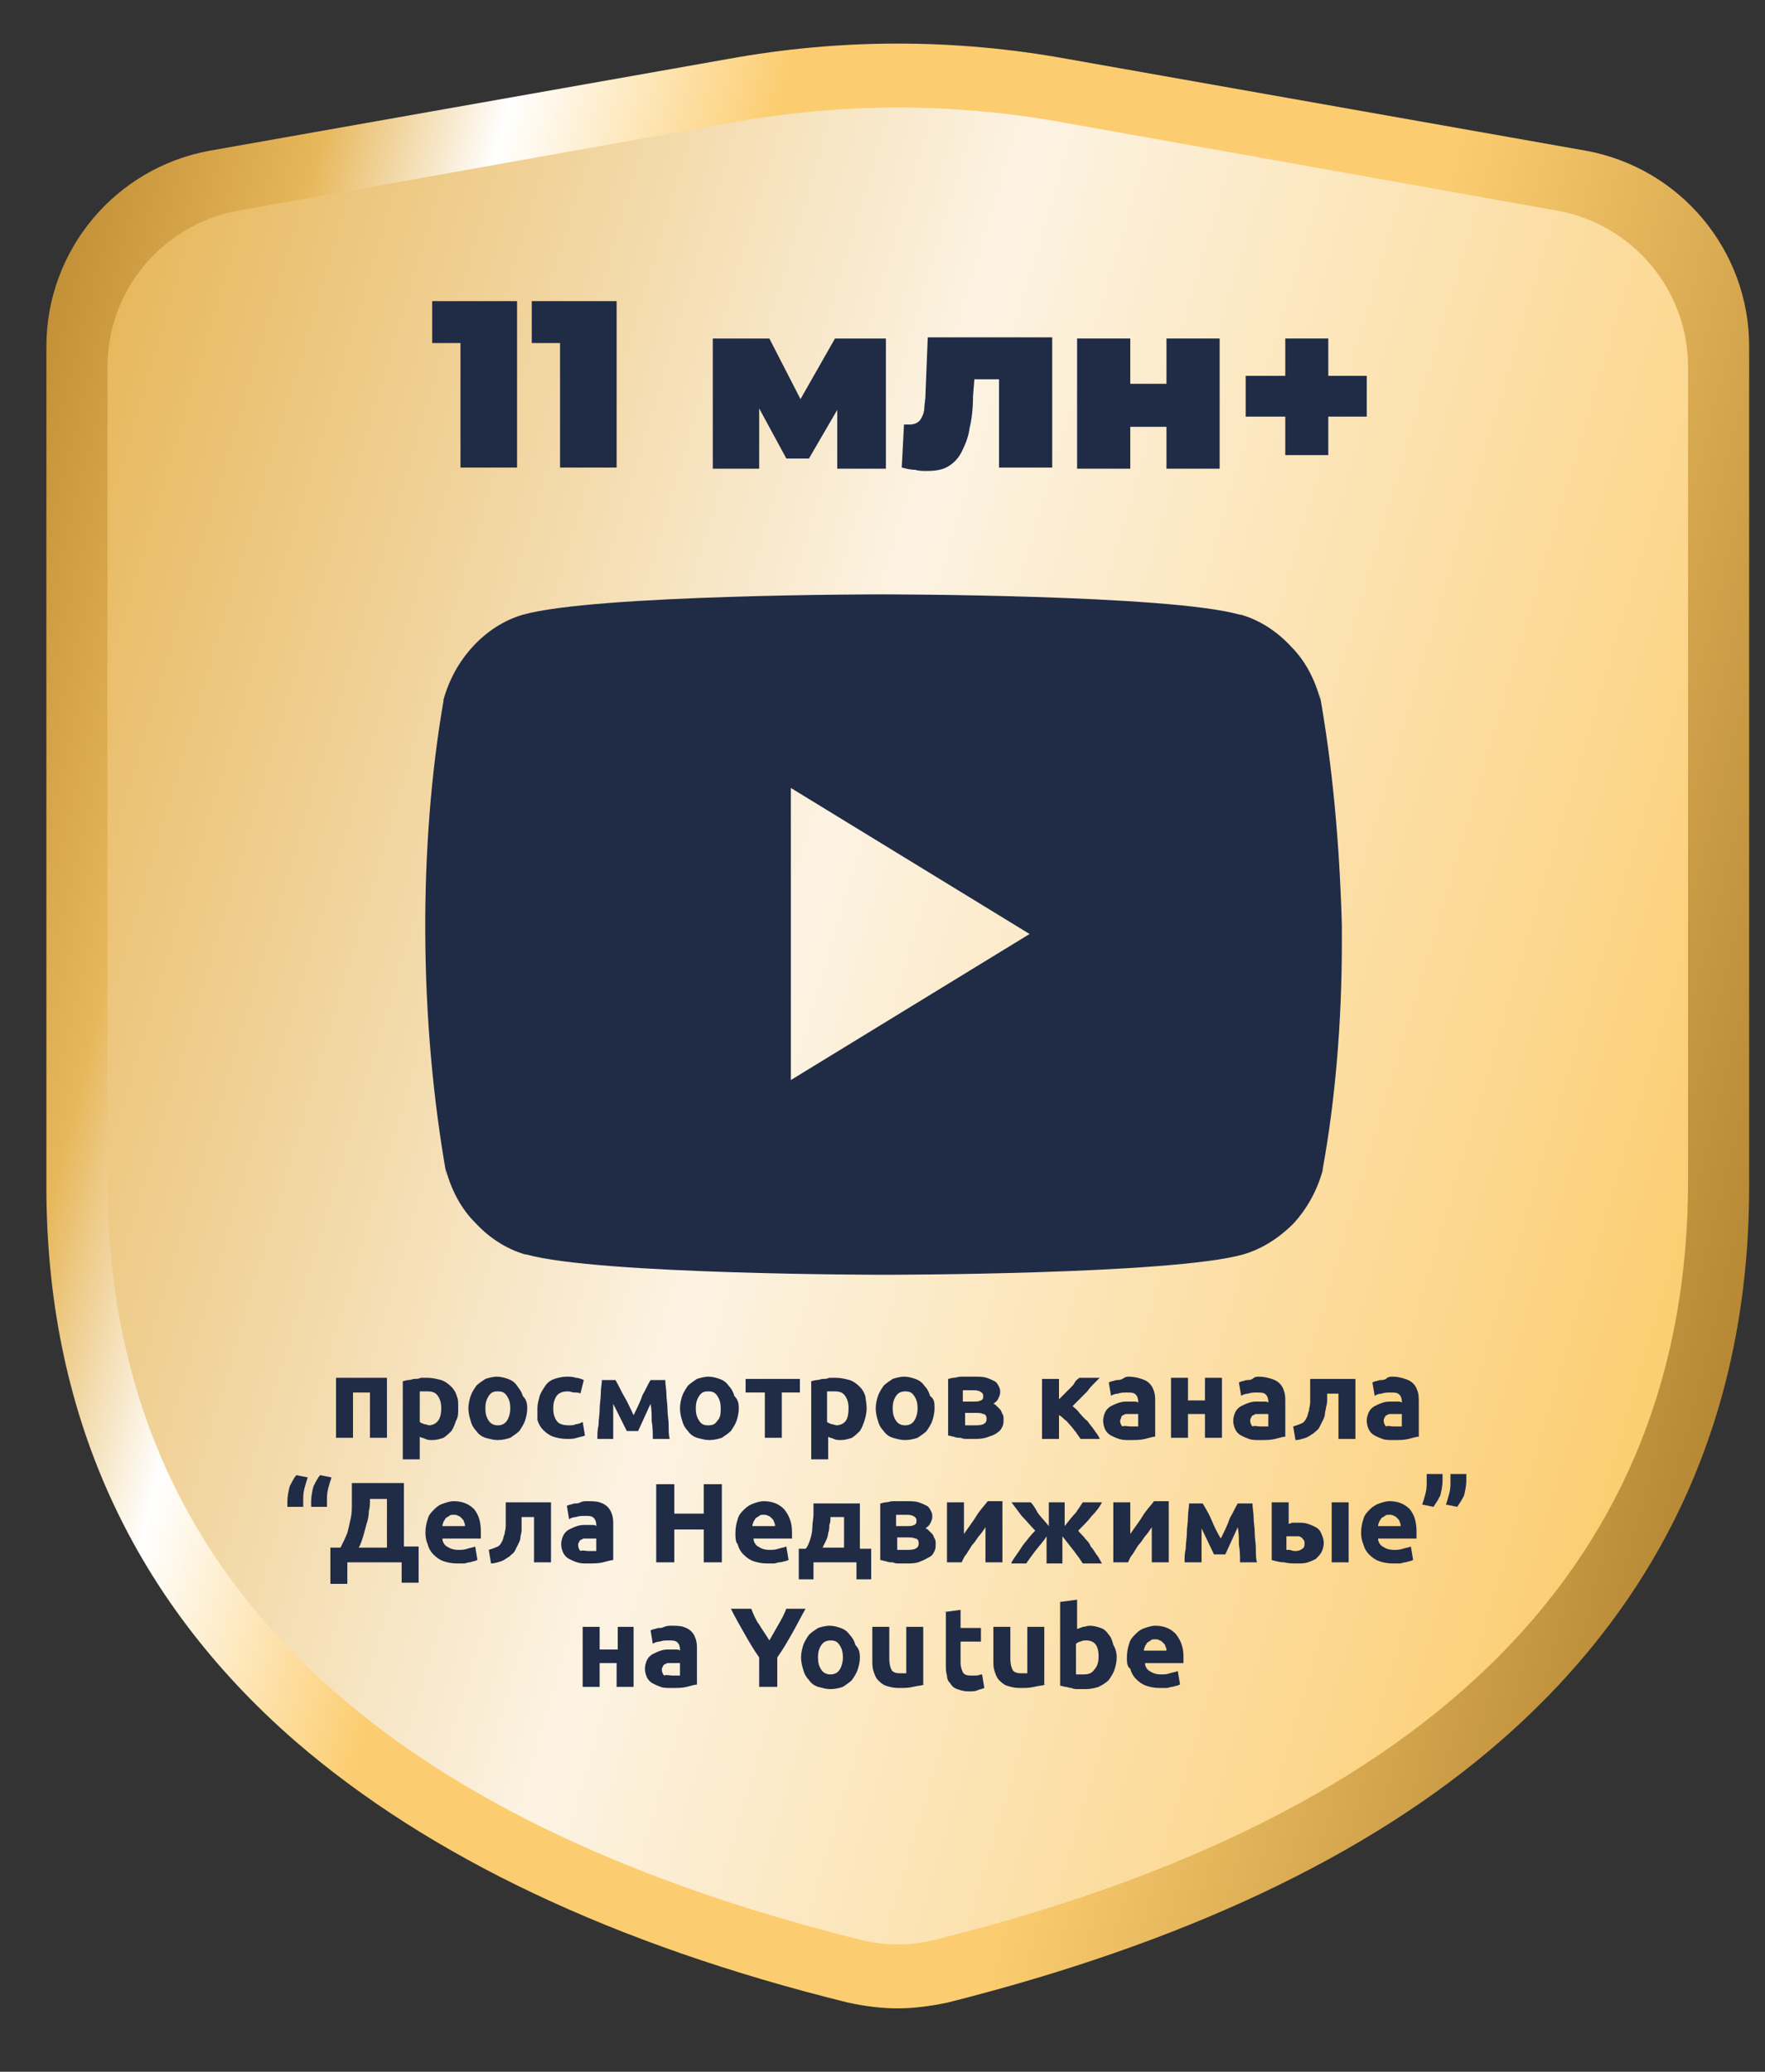 <?xml version="1.0" encoding="UTF-8"?> <!-- Generator: Adobe Illustrator 27.9.0, SVG Export Plug-In . SVG Version: 6.00 Build 0) --> <svg xmlns="http://www.w3.org/2000/svg" xmlns:xlink="http://www.w3.org/1999/xlink" id="Слой_1" x="0px" y="0px" viewBox="0 0 156 183" style="enable-background:new 0 0 156 183;" xml:space="preserve"><rect x="0" y="0" width="156" height="183" fill="#333333" stroke="none"/> <style type="text/css"> .st0{fill:url(#SVGID_1_);} .st1{fill:url(#SVGID_00000129883823409225194110000014671147490602166681_);} .st2{fill:#202B46;} </style> <linearGradient id="SVGID_1_" gradientUnits="userSpaceOnUse" x1="-1.703" y1="62.819" x2="152.409" y2="108.541"> <stop offset="0" style="stop-color:#E7B75B"></stop> <stop offset="0.465" style="stop-color:#FCF3E3"></stop> <stop offset="1" style="stop-color:#FCCD70"></stop> </linearGradient> <path class="st0" d="M65.1,9.3l-44.3,7.9C13.4,18.5,8,24.9,8,32.4v71.9c0,41,33,59.8,67.6,68.4c2.5,0.6,5.1,0.6,7.6,0 c34.5-8.6,67.6-27.4,67.6-68.4V32.4c0-7.5-5.4-14-12.8-15.3L93.6,9.3C84.2,7.6,74.5,7.6,65.1,9.3z"></path> <linearGradient id="SVGID_00000003797745363732185110000005142821765283546538_" gradientUnits="userSpaceOnUse" x1="-6.458" y1="65.927" x2="168.879" y2="110.719"> <stop offset="3.729453e-08" style="stop-color:#C18F36"></stop> <stop offset="0.113" style="stop-color:#E7B75B"></stop> <stop offset="0.198" style="stop-color:#FFFFFF"></stop> <stop offset="0.326" style="stop-color:#FCCD70"></stop> <stop offset="0.648" style="stop-color:#FCCD70"></stop> <stop offset="1" style="stop-color:#A57725"></stop> </linearGradient> <path style="fill:url(#SVGID_00000003797745363732185110000005142821765283546538_);" d="M79.3,177.4c-1.4,0-2.9-0.2-4.3-0.5 c-20.7-5.1-37.1-12.9-48.9-23.1c-14.6-12.7-22-29.2-22-49V30.6c0-8.5,6.1-15.8,14.5-17.3l45.8-8.1c9.9-1.8,20-1.8,29.9,0l45.8,8.1 c8.4,1.5,14.5,8.8,14.5,17.3v74.2c0,19.8-7.4,36.3-22,49c-11.7,10.2-28.2,17.9-48.9,23.1C82.2,177.2,80.8,177.4,79.3,177.4z M65.4,10.7l-44.3,7.9c-6.7,1.2-11.6,7-11.6,13.8v71.9c0,33.5,22.3,56,66.4,67c2.3,0.6,4.6,0.6,6.9,0c44.1-11,66.4-33.5,66.4-67 V32.4c0-6.8-4.9-12.6-11.6-13.8l-44.3-7.9C84,9.1,74.7,9.1,65.4,10.7z"></path> <g> <path class="st2" d="M40.7,41.3v-13l2.1,2h-4.6v-3.7h7.5v14.7H40.7z"></path> <path class="st2" d="M49.5,41.3v-13l2.1,2h-4.6v-3.7h7.5v14.7H49.5z"></path> <path class="st2" d="M63,41.3V29.9h5l3.7,7.2h-2l4.1-7.2h4.5l0,11.5h-4.3l0-6.9l0.7,0.5l-3.2,5.5h-2l-3.2-5.9l0.8-0.2v7H63z"></path> <path class="st2" d="M79.7,41.3l0.2-3.8c0.1,0,0.2,0,0.3,0c0.1,0,0.2,0,0.2,0c0.3,0,0.6-0.1,0.7-0.2c0.2-0.1,0.3-0.3,0.4-0.5 c0.1-0.2,0.2-0.5,0.2-0.8c0-0.3,0.1-0.7,0.1-1.2l0.2-5h11v11.5h-4.7v-8.8l1,1h-4.1l1-1L86,35c0,1-0.1,2-0.3,2.8 c-0.1,0.8-0.4,1.5-0.7,2.1c-0.3,0.6-0.7,1-1.2,1.3c-0.5,0.3-1.1,0.4-1.9,0.4c-0.3,0-0.7,0-1-0.1C80.5,41.5,80.1,41.4,79.7,41.3z"></path> <path class="st2" d="M95.2,41.3V29.9h4.7v4h3.2v-4h4.7v11.5h-4.7v-3.7h-3.2v3.7H95.2z"></path> <path class="st2" d="M113.6,40.2V29.9h3.8v10.3H113.6z M110.1,36.8v-3.6h10.7v3.6H110.1z"></path> </g> <g> <path class="st2" d="M34.2,121.7v5.3h-1.5v-4h-1.5v4h-1.5v-5.3H34.2z"></path> <path class="st2" d="M39,124.4c0-0.5-0.1-0.8-0.3-1.1c-0.2-0.3-0.5-0.4-0.9-0.4c-0.1,0-0.3,0-0.4,0c-0.1,0-0.2,0-0.3,0v2.7 c0.1,0.1,0.2,0.1,0.4,0.2c0.2,0,0.3,0.1,0.5,0.1C38.6,125.8,39,125.4,39,124.4z M40.5,124.4c0,0.4,0,0.8-0.2,1.1 c-0.1,0.3-0.2,0.6-0.4,0.9c-0.2,0.2-0.4,0.4-0.7,0.6c-0.3,0.1-0.6,0.2-1,0.2c-0.2,0-0.4,0-0.6-0.1s-0.4-0.1-0.5-0.2v2h-1.5v-6.9 c0.1,0,0.3-0.1,0.5-0.1c0.2,0,0.4-0.1,0.5-0.1c0.2,0,0.4,0,0.6-0.1c0.2,0,0.4,0,0.6,0c0.4,0,0.8,0.1,1.2,0.2 c0.3,0.1,0.6,0.3,0.9,0.6c0.2,0.2,0.4,0.5,0.5,0.9C40.5,123.6,40.5,123.9,40.5,124.4z"></path> <path class="st2" d="M46.6,124.4c0,0.4-0.1,0.8-0.2,1.1c-0.1,0.3-0.3,0.6-0.5,0.9c-0.2,0.2-0.5,0.4-0.8,0.6 c-0.3,0.1-0.7,0.2-1.1,0.2c-0.4,0-0.7-0.1-1.1-0.2c-0.3-0.1-0.6-0.3-0.8-0.6c-0.2-0.2-0.4-0.5-0.5-0.9c-0.1-0.3-0.2-0.7-0.2-1.1 s0.1-0.8,0.2-1.1c0.1-0.3,0.3-0.6,0.5-0.9c0.2-0.2,0.5-0.4,0.8-0.6c0.3-0.1,0.7-0.2,1-0.2c0.4,0,0.7,0.1,1,0.2 c0.3,0.1,0.6,0.3,0.8,0.6s0.4,0.5,0.5,0.9C46.5,123.6,46.6,123.9,46.6,124.4z M45.1,124.4c0-0.5-0.1-0.8-0.3-1.1 c-0.2-0.3-0.4-0.4-0.8-0.4s-0.6,0.1-0.8,0.4c-0.2,0.3-0.3,0.6-0.3,1.1s0.1,0.8,0.3,1.1c0.2,0.3,0.5,0.4,0.8,0.4s0.6-0.1,0.8-0.4 C45,125.2,45.1,124.8,45.1,124.4z"></path> <path class="st2" d="M47.5,124.4c0-0.4,0.1-0.7,0.2-1.1c0.1-0.3,0.3-0.6,0.5-0.9c0.2-0.3,0.5-0.5,0.8-0.6c0.3-0.1,0.7-0.2,1.1-0.2 c0.3,0,0.5,0,0.8,0.1c0.2,0,0.5,0.1,0.7,0.2l-0.3,1.2c-0.1-0.1-0.3-0.1-0.5-0.1c-0.2,0-0.4-0.1-0.6-0.1c-0.4,0-0.8,0.1-1,0.4 c-0.2,0.3-0.3,0.6-0.3,1.1c0,0.5,0.1,0.8,0.3,1.1c0.2,0.3,0.6,0.4,1.1,0.4c0.2,0,0.4,0,0.6-0.1c0.2,0,0.4-0.1,0.6-0.2l0.2,1.2 c-0.2,0.1-0.4,0.1-0.7,0.2c-0.3,0.1-0.5,0.1-0.9,0.1c-0.5,0-0.9-0.1-1.2-0.2c-0.3-0.1-0.6-0.3-0.9-0.6c-0.2-0.2-0.4-0.5-0.5-0.9 C47.5,125.1,47.5,124.8,47.5,124.4z"></path> <path class="st2" d="M54.2,124c0,0.2,0,0.5,0,0.8c0,0.3,0,0.5,0,0.8c0,0.3,0,0.5,0,0.8c0,0.2,0,0.5,0,0.7h-1.4c0-0.4,0-0.8,0.1-1.2 c0-0.5,0.1-0.9,0.1-1.4c0-0.5,0.1-0.9,0.1-1.4c0-0.5,0.1-0.9,0.1-1.2h1.2c0.3,0.5,0.5,1,0.8,1.5s0.5,1,0.8,1.6 c0.3-0.6,0.6-1.2,0.8-1.8c0.3-0.5,0.5-1,0.7-1.3h1.3c0,0.4,0.1,0.8,0.1,1.2c0,0.5,0.1,0.9,0.1,1.4c0,0.5,0.1,0.9,0.1,1.4 c0,0.5,0,0.9,0.1,1.2h-1.5c0-0.5,0-1-0.1-1.6c0-0.5,0-1-0.1-1.5l-1.1,2.4h-1L54.2,124z"></path> <path class="st2" d="M65.3,124.4c0,0.4-0.1,0.8-0.2,1.1c-0.1,0.3-0.3,0.6-0.5,0.9c-0.2,0.2-0.5,0.4-0.8,0.6 c-0.3,0.1-0.7,0.2-1.1,0.2c-0.4,0-0.7-0.1-1.1-0.2c-0.3-0.1-0.6-0.3-0.8-0.6c-0.2-0.2-0.4-0.5-0.5-0.9c-0.1-0.3-0.2-0.7-0.2-1.1 s0.1-0.8,0.2-1.1c0.1-0.3,0.3-0.6,0.5-0.9c0.2-0.2,0.5-0.4,0.8-0.6c0.3-0.1,0.7-0.2,1-0.2c0.4,0,0.7,0.1,1,0.2 c0.3,0.1,0.6,0.3,0.8,0.6c0.2,0.2,0.4,0.5,0.5,0.9C65.2,123.6,65.3,123.9,65.3,124.4z M63.7,124.4c0-0.5-0.1-0.8-0.3-1.1 c-0.2-0.3-0.4-0.4-0.8-0.4s-0.6,0.1-0.8,0.4c-0.2,0.3-0.3,0.6-0.3,1.1s0.1,0.8,0.3,1.1c0.2,0.3,0.4,0.4,0.8,0.4s0.6-0.1,0.8-0.4 C63.7,125.2,63.7,124.8,63.7,124.4z"></path> <path class="st2" d="M70.8,123h-1.7v4h-1.5v-4h-1.7v-1.2h4.8V123z"></path> <path class="st2" d="M75,124.4c0-0.5-0.1-0.8-0.3-1.1c-0.2-0.3-0.5-0.4-0.9-0.4c-0.1,0-0.3,0-0.4,0c-0.1,0-0.2,0-0.3,0v2.7 c0.1,0.1,0.2,0.1,0.4,0.2c0.2,0,0.3,0.1,0.5,0.1C74.7,125.8,75,125.4,75,124.4z M76.6,124.4c0,0.4-0.1,0.8-0.2,1.1 s-0.2,0.6-0.4,0.9c-0.2,0.2-0.4,0.4-0.7,0.6c-0.3,0.1-0.6,0.2-1,0.2c-0.2,0-0.4,0-0.6-0.1s-0.4-0.1-0.5-0.2v2h-1.5v-6.9 c0.1,0,0.3-0.1,0.5-0.1c0.2,0,0.4-0.1,0.5-0.1c0.2,0,0.4,0,0.6-0.1c0.2,0,0.4,0,0.6,0c0.4,0,0.8,0.1,1.2,0.2 c0.3,0.1,0.6,0.3,0.9,0.6c0.2,0.2,0.4,0.5,0.5,0.9C76.5,123.6,76.6,123.9,76.6,124.4z"></path> <path class="st2" d="M82.6,124.4c0,0.4-0.1,0.8-0.2,1.1c-0.1,0.3-0.3,0.6-0.5,0.9c-0.2,0.2-0.5,0.4-0.8,0.6 c-0.3,0.1-0.7,0.2-1.1,0.2c-0.4,0-0.7-0.1-1.1-0.2c-0.3-0.1-0.6-0.3-0.8-0.6c-0.2-0.2-0.4-0.5-0.5-0.9c-0.1-0.3-0.2-0.7-0.2-1.1 s0.1-0.8,0.2-1.1c0.1-0.3,0.3-0.6,0.5-0.9c0.2-0.2,0.5-0.4,0.8-0.6c0.3-0.1,0.7-0.2,1-0.2c0.4,0,0.7,0.1,1,0.2 c0.3,0.1,0.6,0.3,0.8,0.6c0.2,0.2,0.4,0.5,0.5,0.9C82.6,123.6,82.6,123.9,82.6,124.4z M81.1,124.4c0-0.5-0.1-0.8-0.3-1.1 c-0.2-0.3-0.4-0.4-0.8-0.4c-0.3,0-0.6,0.1-0.8,0.4c-0.2,0.3-0.3,0.6-0.3,1.1s0.1,0.8,0.3,1.1c0.2,0.3,0.5,0.4,0.8,0.4 c0.3,0,0.6-0.1,0.8-0.4C81,125.2,81.1,124.8,81.1,124.4z"></path> <path class="st2" d="M85.3,125.9c0.1,0,0.2,0,0.4,0c0.2,0,0.3,0,0.4,0c0.3,0,0.6,0,0.8-0.1c0.2-0.1,0.3-0.2,0.3-0.5 c0-0.2-0.1-0.4-0.3-0.4c-0.2-0.1-0.4-0.1-0.7-0.1h-0.9V125.9z M86.1,123.8c0.2,0,0.4,0,0.6-0.1c0.2-0.1,0.2-0.2,0.2-0.4 c0-0.2-0.1-0.3-0.3-0.4c-0.2-0.1-0.4-0.1-0.7-0.1c-0.1,0-0.2,0-0.4,0c-0.1,0-0.3,0-0.4,0v1H86.1z M86.1,127.1c-0.2,0-0.4,0-0.6,0 c-0.2,0-0.4,0-0.6-0.1c-0.2,0-0.4,0-0.6-0.1c-0.2,0-0.3-0.1-0.5-0.1v-5c0.1,0,0.3-0.1,0.5-0.1c0.2,0,0.4-0.1,0.6-0.1 c0.2,0,0.4,0,0.6,0c0.2,0,0.4,0,0.6,0c0.4,0,0.8,0,1.1,0.1c0.3,0.1,0.5,0.2,0.7,0.3c0.2,0.1,0.3,0.3,0.4,0.5 c0.1,0.2,0.1,0.3,0.1,0.5c0,0.2-0.1,0.4-0.2,0.6c-0.1,0.2-0.3,0.3-0.4,0.4c0.1,0,0.2,0.1,0.3,0.2c0.1,0.1,0.2,0.2,0.3,0.3 c0.1,0.1,0.1,0.2,0.2,0.4c0.1,0.1,0.1,0.3,0.1,0.5c0,0.2,0,0.4-0.1,0.6c-0.1,0.2-0.2,0.4-0.4,0.5c-0.2,0.2-0.5,0.3-0.8,0.4 C86.9,127.1,86.5,127.1,86.1,127.1z"></path> <path class="st2" d="M93.6,123.6c0.1-0.1,0.3-0.3,0.5-0.5c0.2-0.2,0.3-0.3,0.5-0.5c0.2-0.2,0.3-0.3,0.4-0.5s0.3-0.3,0.4-0.4h1.8 c-0.1,0.1-0.3,0.3-0.5,0.5c-0.2,0.2-0.4,0.4-0.6,0.7c-0.2,0.2-0.4,0.4-0.7,0.7c-0.2,0.2-0.4,0.4-0.6,0.6c0.2,0.2,0.4,0.3,0.6,0.6 c0.2,0.2,0.4,0.5,0.7,0.7c0.2,0.3,0.4,0.5,0.6,0.8c0.2,0.3,0.4,0.5,0.5,0.8h-1.7c-0.1-0.2-0.3-0.4-0.4-0.6 c-0.2-0.2-0.3-0.4-0.5-0.6c-0.2-0.2-0.3-0.4-0.5-0.5c-0.2-0.2-0.3-0.3-0.5-0.4v2.1h-1.5v-5.3h1.5V123.6z"></path> <path class="st2" d="M99.9,126c0.1,0,0.3,0,0.4,0c0.1,0,0.2,0,0.3,0v-1.1c-0.1,0-0.1,0-0.3,0s-0.2,0-0.3,0c-0.1,0-0.3,0-0.4,0 c-0.1,0-0.2,0-0.3,0.1c-0.1,0-0.2,0.1-0.2,0.2s-0.1,0.2-0.1,0.3c0,0.2,0.1,0.4,0.2,0.5C99.4,125.9,99.7,126,99.9,126z M99.8,121.6 c0.4,0,0.8,0.1,1.1,0.2c0.3,0.1,0.5,0.2,0.7,0.4c0.2,0.2,0.3,0.4,0.4,0.7c0.1,0.3,0.1,0.6,0.1,0.9v3.1c-0.2,0-0.5,0.1-0.9,0.2 c-0.4,0.1-0.8,0.1-1.4,0.1c-0.3,0-0.6,0-0.9-0.1c-0.3-0.1-0.5-0.2-0.7-0.3c-0.2-0.1-0.4-0.3-0.5-0.5c-0.1-0.2-0.2-0.5-0.2-0.8 c0-0.3,0.1-0.6,0.2-0.8c0.1-0.2,0.3-0.4,0.5-0.5c0.2-0.1,0.4-0.2,0.7-0.3c0.3-0.1,0.5-0.1,0.8-0.1c0.2,0,0.4,0,0.5,0 c0.2,0,0.3,0,0.4,0.1v-0.1c0-0.3-0.1-0.5-0.2-0.6c-0.2-0.2-0.4-0.2-0.8-0.2c-0.3,0-0.5,0-0.8,0.1c-0.2,0-0.5,0.1-0.6,0.2l-0.2-1.2 c0.1,0,0.2-0.1,0.3-0.1c0.1,0,0.3-0.1,0.4-0.1c0.2,0,0.3,0,0.5-0.1C99.5,121.6,99.6,121.6,99.8,121.6z"></path> <path class="st2" d="M108,127h-1.5v-2.1h-1.5v2.1h-1.5v-5.3h1.5v2h1.5v-2h1.5V127z"></path> <path class="st2" d="M111.4,126c0.1,0,0.3,0,0.4,0c0.1,0,0.2,0,0.3,0v-1.1c-0.1,0-0.2,0-0.3,0c-0.1,0-0.2,0-0.3,0 c-0.1,0-0.3,0-0.4,0c-0.1,0-0.2,0-0.3,0.1c-0.1,0-0.2,0.1-0.2,0.2c-0.1,0.1-0.1,0.2-0.1,0.3c0,0.2,0.1,0.4,0.2,0.5 C110.9,125.9,111.1,126,111.4,126z M111.3,121.6c0.4,0,0.8,0.1,1.1,0.2c0.3,0.1,0.5,0.2,0.7,0.4c0.2,0.2,0.3,0.4,0.4,0.7 c0.1,0.3,0.1,0.6,0.1,0.9v3.1c-0.2,0-0.5,0.1-0.9,0.2c-0.4,0.1-0.8,0.1-1.4,0.1c-0.3,0-0.7,0-0.9-0.1c-0.3-0.1-0.5-0.2-0.7-0.3 c-0.2-0.1-0.4-0.3-0.5-0.5c-0.1-0.2-0.2-0.5-0.2-0.8c0-0.3,0.1-0.6,0.2-0.8c0.1-0.2,0.3-0.4,0.5-0.5c0.2-0.1,0.4-0.2,0.7-0.3 c0.3-0.1,0.5-0.1,0.8-0.1c0.2,0,0.4,0,0.5,0c0.2,0,0.3,0,0.4,0.1v-0.1c0-0.3-0.1-0.5-0.2-0.6c-0.2-0.2-0.4-0.2-0.8-0.2 c-0.3,0-0.5,0-0.8,0.1c-0.2,0-0.5,0.1-0.6,0.2l-0.2-1.2c0.1,0,0.2-0.1,0.3-0.1c0.1,0,0.3-0.1,0.4-0.1c0.2,0,0.3,0,0.5-0.1 C110.9,121.6,111.1,121.6,111.3,121.6z"></path> <path class="st2" d="M117.3,123c0,0.2,0,0.4,0,0.6c0,0.2,0,0.4-0.1,0.7c0,0.2-0.1,0.4-0.1,0.6c0,0.2-0.1,0.4-0.2,0.6 c-0.1,0.2-0.2,0.4-0.3,0.6c-0.1,0.2-0.3,0.3-0.5,0.5c-0.2,0.1-0.4,0.3-0.7,0.4c-0.3,0.1-0.6,0.2-0.9,0.2l-0.2-1.2 c0.3-0.1,0.6-0.2,0.8-0.3c0.2-0.1,0.3-0.3,0.4-0.5c0.1-0.2,0.1-0.4,0.2-0.6c0-0.2,0.1-0.5,0.1-0.7c0-0.2,0-0.5,0-0.8 c0-0.3,0-0.5,0-0.7v-0.6h4v5.3h-1.5v-4H117.3z"></path> <path class="st2" d="M123.2,126c0.1,0,0.3,0,0.4,0c0.1,0,0.2,0,0.3,0v-1.1c-0.1,0-0.2,0-0.3,0s-0.2,0-0.3,0c-0.1,0-0.3,0-0.4,0 c-0.1,0-0.2,0-0.3,0.1c-0.1,0-0.2,0.1-0.2,0.2c-0.1,0.1-0.1,0.2-0.1,0.3c0,0.2,0.1,0.4,0.2,0.5C122.7,125.9,122.9,126,123.2,126z M123.1,121.6c0.4,0,0.8,0.1,1.1,0.2c0.3,0.1,0.5,0.2,0.7,0.4c0.2,0.2,0.3,0.4,0.4,0.7c0.1,0.3,0.1,0.6,0.1,0.9v3.1 c-0.2,0-0.5,0.1-0.9,0.2c-0.4,0.1-0.8,0.1-1.4,0.1c-0.3,0-0.7,0-0.9-0.1c-0.3-0.1-0.5-0.2-0.7-0.3c-0.2-0.1-0.4-0.3-0.5-0.5 c-0.1-0.2-0.2-0.5-0.2-0.8c0-0.3,0.1-0.6,0.2-0.8c0.1-0.2,0.3-0.4,0.5-0.5c0.2-0.1,0.4-0.2,0.7-0.3c0.3-0.1,0.5-0.1,0.8-0.1 c0.2,0,0.4,0,0.5,0c0.2,0,0.3,0,0.4,0.1v-0.1c0-0.3-0.1-0.5-0.2-0.6c-0.2-0.2-0.4-0.2-0.8-0.2c-0.3,0-0.5,0-0.8,0.1 c-0.2,0-0.5,0.1-0.6,0.2l-0.2-1.2c0.1,0,0.2-0.1,0.3-0.1c0.1,0,0.3-0.1,0.4-0.1c0.2,0,0.3,0,0.5-0.1 C122.7,121.6,122.9,121.6,123.1,121.6z"></path> <path class="st2" d="M25.4,133.1c0-0.1,0-0.2,0-0.3c0-0.1,0-0.2,0-0.2c0-0.4,0.1-0.9,0.2-1.3c0.2-0.4,0.4-0.8,0.6-1l1,0.2 c-0.1,0.3-0.2,0.6-0.3,1c-0.1,0.4-0.1,0.7-0.1,1c0,0,0,0,0,0.1c0,0,0,0.1,0,0.1c0,0.1,0,0.1,0,0.2c0,0.1,0,0.1,0,0.2H25.4z M27.5,133.1c0-0.1,0-0.2,0-0.3c0-0.1,0-0.2,0-0.2c0-0.4,0.1-0.9,0.2-1.3c0.2-0.4,0.4-0.8,0.6-1l1,0.2c-0.1,0.3-0.2,0.6-0.3,1 c-0.1,0.4-0.1,0.7-0.1,1c0,0,0,0,0,0.1c0,0,0,0.1,0,0.1c0,0.1,0,0.1,0,0.2c0,0.1,0,0.1,0,0.2H27.5z"></path> <path class="st2" d="M29.1,136.7h1c0.2-0.4,0.4-0.8,0.6-1.3c0.1-0.4,0.2-0.8,0.3-1.3c0.1-0.4,0.1-0.9,0.1-1.3c0-0.5,0-0.9,0-1.5 v-0.3h4.6v5.6H37v3.2h-1.5V138h-4.8v1.9h-1.5V136.7z M32.7,132.4c0,0.4,0,0.7-0.1,1.1c0,0.4-0.1,0.8-0.2,1.1 c-0.1,0.4-0.2,0.7-0.3,1.1c-0.1,0.3-0.2,0.7-0.4,1h2.5v-4.3H32.7z"></path> <path class="st2" d="M37.6,135.4c0-0.5,0.1-0.9,0.2-1.2c0.1-0.4,0.3-0.6,0.6-0.9s0.5-0.4,0.8-0.5c0.3-0.1,0.6-0.2,0.9-0.2 c0.7,0,1.3,0.2,1.8,0.7c0.4,0.5,0.6,1.1,0.6,2c0,0.1,0,0.2,0,0.3c0,0.1,0,0.2,0,0.3h-3.4c0,0.3,0.2,0.6,0.4,0.7 c0.3,0.2,0.6,0.3,1,0.3c0.3,0,0.5,0,0.8-0.1c0.3-0.1,0.5-0.1,0.7-0.2l0.2,1.2c-0.1,0-0.2,0.1-0.3,0.1c-0.1,0-0.3,0.1-0.4,0.1 c-0.2,0-0.3,0.1-0.5,0.1c-0.2,0-0.4,0-0.6,0c-0.5,0-0.9-0.1-1.2-0.2c-0.3-0.1-0.6-0.3-0.9-0.6c-0.2-0.2-0.4-0.5-0.5-0.9 C37.7,136.2,37.6,135.8,37.6,135.4z M41.1,134.8c0-0.1,0-0.2-0.1-0.4c0-0.1-0.1-0.2-0.2-0.3c-0.1-0.1-0.2-0.2-0.3-0.2 c-0.1-0.1-0.3-0.1-0.4-0.1c-0.2,0-0.3,0-0.4,0.1c-0.1,0.1-0.2,0.1-0.3,0.2c-0.1,0.1-0.1,0.2-0.2,0.3c0,0.1-0.1,0.2-0.1,0.4H41.1z"></path> <path class="st2" d="M46.1,134c0,0.2,0,0.4,0,0.6c0,0.2,0,0.4,0,0.6c0,0.2-0.1,0.4-0.1,0.6c0,0.2-0.1,0.4-0.2,0.6 c-0.1,0.2-0.2,0.4-0.3,0.6c-0.1,0.2-0.3,0.3-0.5,0.5c-0.2,0.1-0.4,0.3-0.7,0.4c-0.3,0.1-0.6,0.2-0.9,0.2l-0.2-1.2 c0.3-0.1,0.6-0.2,0.8-0.3c0.2-0.1,0.3-0.3,0.4-0.5c0.1-0.2,0.1-0.4,0.2-0.6c0-0.2,0.1-0.4,0.1-0.7c0-0.2,0-0.5,0-0.8 c0-0.3,0-0.5,0-0.7v-0.6h4v5.3h-1.5v-4H46.1z"></path> <path class="st2" d="M52,137c0.1,0,0.3,0,0.4,0c0.1,0,0.2,0,0.3,0v-1.1c-0.1,0-0.1,0-0.3,0c-0.1,0-0.2,0-0.3,0c-0.1,0-0.3,0-0.4,0 c-0.1,0-0.2,0-0.3,0.1c-0.1,0-0.2,0.1-0.2,0.2c-0.1,0.1-0.1,0.2-0.1,0.3c0,0.2,0.1,0.4,0.2,0.5C51.5,136.9,51.7,137,52,137z M51.9,132.6c0.4,0,0.8,0,1.1,0.1c0.3,0.1,0.5,0.2,0.7,0.4c0.2,0.2,0.3,0.4,0.4,0.7c0.1,0.3,0.1,0.6,0.1,0.9v3.1 c-0.2,0-0.5,0.1-0.9,0.2c-0.4,0.1-0.8,0.1-1.4,0.1c-0.3,0-0.6,0-0.9-0.1c-0.3-0.1-0.5-0.2-0.7-0.3c-0.2-0.1-0.4-0.3-0.5-0.5 c-0.1-0.2-0.2-0.5-0.2-0.8c0-0.3,0.1-0.6,0.2-0.8c0.1-0.2,0.3-0.4,0.5-0.5c0.2-0.1,0.4-0.2,0.7-0.3c0.3-0.1,0.5-0.1,0.8-0.1 c0.2,0,0.4,0,0.5,0c0.2,0,0.3,0,0.4,0.1v-0.1c0-0.3-0.1-0.5-0.2-0.6c-0.2-0.2-0.4-0.2-0.8-0.2c-0.3,0-0.5,0-0.8,0.1 c-0.2,0-0.5,0.1-0.6,0.2l-0.2-1.2c0.1,0,0.2-0.1,0.3-0.1c0.1,0,0.3-0.1,0.4-0.1c0.2,0,0.3,0,0.5-0.1 C51.5,132.6,51.7,132.6,51.9,132.6z"></path> <path class="st2" d="M62.2,131.1h1.6v6.9h-1.6v-2.9h-2.6v2.9H58v-6.9h1.6v2.6h2.6V131.1z"></path> <path class="st2" d="M65,135.4c0-0.5,0.1-0.9,0.2-1.2c0.1-0.4,0.3-0.6,0.6-0.9c0.2-0.2,0.5-0.4,0.8-0.5c0.3-0.1,0.6-0.2,0.9-0.2 c0.7,0,1.3,0.2,1.8,0.7c0.4,0.5,0.7,1.1,0.7,2c0,0.1,0,0.2,0,0.3c0,0.1,0,0.2,0,0.3h-3.4c0,0.3,0.2,0.6,0.4,0.7 c0.3,0.2,0.6,0.3,1,0.3c0.3,0,0.5,0,0.8-0.1c0.3-0.1,0.5-0.1,0.7-0.2l0.2,1.2c-0.1,0-0.2,0.1-0.3,0.1c-0.1,0-0.3,0.1-0.5,0.1 c-0.2,0-0.3,0.1-0.5,0.1c-0.2,0-0.4,0-0.6,0c-0.5,0-0.9-0.1-1.2-0.2c-0.3-0.1-0.6-0.3-0.9-0.6c-0.2-0.2-0.4-0.5-0.5-0.9 C65,136.2,65,135.8,65,135.4z M68.5,134.8c0-0.1,0-0.2-0.1-0.4c0-0.1-0.1-0.2-0.2-0.3c-0.1-0.1-0.2-0.2-0.3-0.2 c-0.1-0.1-0.3-0.1-0.4-0.1c-0.2,0-0.3,0-0.4,0.1c-0.1,0.1-0.2,0.1-0.3,0.2c-0.1,0.1-0.1,0.2-0.2,0.3c0,0.1-0.1,0.2-0.1,0.4H68.5z"></path> <path class="st2" d="M70.6,136.8h0.6c0.2-0.2,0.3-0.5,0.4-0.8c0.1-0.3,0.2-0.7,0.2-1.1c0-0.4,0.1-0.8,0.1-1.1c0-0.4,0-0.7,0-1h4.1 v4H77v2.7h-1.3V138h-3.8v1.5h-1.3V136.8z M74.6,136.8V134h-1.2c0,0.2,0,0.5-0.1,0.7c0,0.2,0,0.5-0.1,0.7c0,0.2-0.1,0.5-0.2,0.7 c-0.1,0.2-0.2,0.4-0.3,0.6H74.6z"></path> <path class="st2" d="M79.3,136.9c0.1,0,0.2,0,0.4,0c0.2,0,0.3,0,0.4,0c0.3,0,0.6,0,0.8-0.1c0.2-0.1,0.3-0.2,0.3-0.5 c0-0.2-0.1-0.4-0.3-0.4c-0.2-0.1-0.4-0.1-0.7-0.1h-0.9V136.9z M80.2,134.8c0.2,0,0.4,0,0.6-0.1c0.2-0.1,0.2-0.2,0.2-0.4 c0-0.2-0.1-0.3-0.3-0.4c-0.2-0.1-0.4-0.1-0.7-0.1c-0.1,0-0.2,0-0.4,0c-0.1,0-0.3,0-0.4,0v1H80.2z M80.1,138.1c-0.2,0-0.4,0-0.6,0 s-0.4,0-0.6-0.1c-0.2,0-0.4,0-0.6-0.1c-0.2,0-0.3-0.1-0.5-0.1v-5c0.1,0,0.3-0.1,0.5-0.1c0.2,0,0.4-0.1,0.6-0.1c0.2,0,0.4,0,0.6,0 c0.2,0,0.4,0,0.6,0c0.4,0,0.8,0,1.1,0.1c0.3,0.1,0.5,0.2,0.7,0.3c0.2,0.1,0.3,0.3,0.4,0.5s0.1,0.3,0.1,0.5c0,0.2-0.1,0.4-0.2,0.6 c-0.1,0.2-0.3,0.3-0.4,0.4c0.1,0,0.2,0.1,0.3,0.2c0.1,0.1,0.2,0.2,0.3,0.3c0.1,0.1,0.1,0.2,0.2,0.4c0.1,0.1,0.1,0.3,0.1,0.5 c0,0.2,0,0.4-0.1,0.6c-0.1,0.2-0.2,0.4-0.4,0.5s-0.5,0.3-0.8,0.4C81,138.1,80.6,138.1,80.1,138.1z"></path> <path class="st2" d="M88.6,132.7v5.3h-1.5c0-0.3,0-0.7,0-1c0-0.3,0-0.6,0-0.9c0-0.3,0-0.5,0-0.7c0-0.2,0-0.4,0-0.5 c-0.2,0.3-0.4,0.6-0.6,0.8c-0.2,0.3-0.4,0.6-0.6,0.8c-0.2,0.3-0.3,0.5-0.5,0.8c-0.2,0.2-0.3,0.5-0.4,0.7h-1.3v-5.3h1.5 c0,0.3,0,0.7,0,1c0,0.3,0,0.6,0,0.8c0,0.2,0,0.5,0,0.6c0,0.2,0,0.3,0,0.4c0.4-0.6,0.8-1.1,1.1-1.6c0.3-0.5,0.7-0.9,1-1.3H88.6z"></path> <path class="st2" d="M89.4,138c0.3-0.5,0.7-1,1-1.5c0.4-0.5,0.7-0.9,1.1-1.3c-0.4-0.4-0.8-0.9-1.2-1.3c-0.3-0.4-0.6-0.8-0.9-1.2 h1.7c0.2,0.2,0.4,0.5,0.6,0.9c0.2,0.3,0.6,0.7,1,1.2v-2.1h1.4v2.1c0.4-0.5,0.7-0.9,1-1.2c0.2-0.3,0.4-0.6,0.6-0.9h1.7 c-0.2,0.4-0.5,0.8-0.9,1.2c-0.3,0.4-0.7,0.8-1.2,1.3c0.2,0.3,0.5,0.5,0.6,0.7c0.2,0.2,0.4,0.4,0.5,0.7c0.2,0.2,0.3,0.4,0.5,0.7 c0.2,0.2,0.3,0.5,0.5,0.8h-1.7c-0.5-0.8-1.1-1.5-1.8-2.4v2.4h-1.4v-2.4c-0.3,0.5-0.7,0.9-1,1.3c-0.3,0.4-0.6,0.8-0.8,1.1H89.4z"></path> <path class="st2" d="M103.3,132.7v5.3h-1.5c0-0.3,0-0.7,0-1c0-0.3,0-0.6,0-0.9c0-0.3,0-0.5,0-0.7c0-0.2,0-0.4,0-0.5 c-0.2,0.3-0.4,0.6-0.6,0.8c-0.2,0.3-0.4,0.6-0.6,0.8c-0.2,0.3-0.3,0.5-0.5,0.8c-0.2,0.2-0.3,0.5-0.4,0.7h-1.3v-5.3h1.5 c0,0.3,0,0.7,0,1c0,0.3,0,0.6,0,0.8c0,0.2,0,0.5,0,0.6c0,0.2,0,0.3,0,0.4c0.4-0.6,0.8-1.1,1.1-1.6c0.3-0.5,0.7-0.9,1-1.3H103.3z"></path> <path class="st2" d="M106.2,135c0,0.2,0,0.5,0,0.8c0,0.3,0,0.6,0,0.8c0,0.3,0,0.5,0,0.8c0,0.2,0,0.5,0,0.6h-1.5 c0-0.4,0-0.8,0.1-1.2c0-0.5,0.1-0.9,0.1-1.4c0-0.5,0.1-0.9,0.1-1.4c0-0.5,0.1-0.9,0.1-1.2h1.2c0.3,0.5,0.6,1,0.8,1.5 s0.5,1.1,0.8,1.6c0.3-0.6,0.6-1.2,0.8-1.8c0.3-0.5,0.5-1,0.7-1.3h1.3c0,0.4,0.1,0.8,0.1,1.2c0,0.5,0.1,0.9,0.1,1.4 c0,0.5,0.1,0.9,0.1,1.4c0,0.5,0,0.9,0.1,1.2h-1.5c0-0.5,0-1-0.1-1.6c0-0.5,0-1-0.1-1.5l-1.1,2.4h-1L106.2,135z"></path> <path class="st2" d="M119.2,138h-1.5v-5.3h1.5V138z M114.5,137c0.3,0,0.5-0.1,0.6-0.2c0.2-0.1,0.2-0.3,0.2-0.5c0-0.1,0-0.2-0.1-0.3 c-0.1-0.1-0.1-0.2-0.2-0.2c-0.1-0.1-0.2-0.1-0.3-0.1c-0.1,0-0.2,0-0.4,0c-0.1,0-0.2,0-0.3,0c-0.1,0-0.2,0-0.3,0v1.2 c0.1,0,0.2,0,0.3,0C114.3,137,114.4,137,114.5,137z M113.8,134.6c0.1,0,0.2,0,0.4-0.1c0.2,0,0.3,0,0.5,0c0.3,0,0.6,0,0.9,0.1 c0.3,0.1,0.5,0.2,0.7,0.3c0.2,0.1,0.4,0.3,0.5,0.6c0.1,0.2,0.2,0.5,0.2,0.8c0,0.3-0.1,0.6-0.2,0.8c-0.1,0.2-0.3,0.4-0.5,0.6 c-0.2,0.1-0.4,0.2-0.7,0.3c-0.3,0.1-0.6,0.1-0.9,0.1c-0.4,0-0.8,0-1.2-0.1c-0.4,0-0.7-0.1-1.1-0.2v-5.1h1.5V134.6z"></path> <path class="st2" d="M120.3,135.4c0-0.5,0.1-0.9,0.2-1.2c0.1-0.4,0.3-0.6,0.6-0.9c0.2-0.2,0.5-0.4,0.8-0.5c0.3-0.1,0.6-0.2,0.9-0.2 c0.7,0,1.3,0.2,1.8,0.7c0.4,0.5,0.6,1.1,0.6,2c0,0.1,0,0.2,0,0.3c0,0.1,0,0.2,0,0.3h-3.4c0,0.3,0.2,0.6,0.4,0.7 c0.3,0.2,0.6,0.3,1,0.3c0.3,0,0.5,0,0.8-0.1c0.3-0.1,0.5-0.1,0.7-0.2l0.2,1.2c-0.1,0-0.2,0.1-0.3,0.1c-0.1,0-0.3,0.1-0.4,0.1 c-0.2,0-0.3,0.1-0.5,0.1c-0.2,0-0.4,0-0.6,0c-0.5,0-0.9-0.1-1.2-0.2c-0.3-0.1-0.6-0.3-0.9-0.6c-0.2-0.2-0.4-0.5-0.5-0.9 C120.4,136.2,120.3,135.8,120.3,135.4z M123.8,134.8c0-0.1,0-0.2-0.1-0.4c0-0.1-0.1-0.2-0.2-0.3c-0.1-0.1-0.2-0.2-0.3-0.2 c-0.1-0.1-0.3-0.1-0.4-0.1c-0.2,0-0.3,0-0.4,0.1c-0.1,0.1-0.2,0.1-0.3,0.2s-0.1,0.2-0.2,0.3c0,0.1-0.1,0.2-0.1,0.4H123.8z"></path> <path class="st2" d="M129.6,130.3c0,0.1,0,0.2,0,0.3c0,0.1,0,0.2,0,0.2c0,0.4-0.1,0.9-0.2,1.3c-0.2,0.4-0.4,0.7-0.6,1l-1-0.2 c0.1-0.3,0.2-0.6,0.3-1c0.1-0.4,0.1-0.7,0.1-1c0,0,0,0,0-0.1c0,0,0-0.1,0-0.2c0-0.1,0-0.1,0-0.2c0-0.1,0-0.1,0-0.2H129.6z M127.5,130.3c0,0.1,0,0.2,0,0.3c0,0.1,0,0.2,0,0.2c0,0.4-0.1,0.9-0.2,1.3c-0.2,0.4-0.4,0.7-0.6,1l-1-0.2c0.1-0.3,0.2-0.6,0.3-1 c0.1-0.4,0.1-0.7,0.1-1c0,0,0,0,0-0.1c0,0,0-0.1,0-0.2c0-0.1,0-0.1,0-0.2c0-0.1,0-0.1,0-0.2H127.5z"></path> <path class="st2" d="M56,149h-1.5v-2.1H53v2.1h-1.5v-5.3H53v2h1.6v-2H56V149z"></path> <path class="st2" d="M59.4,148c0.1,0,0.3,0,0.4,0c0.1,0,0.2,0,0.3,0v-1.1c-0.1,0-0.2,0-0.3,0c-0.1,0-0.2,0-0.3,0 c-0.1,0-0.3,0-0.4,0c-0.1,0-0.2,0-0.3,0.1c-0.1,0-0.2,0.1-0.2,0.2c-0.1,0.1-0.1,0.2-0.1,0.3c0,0.2,0.1,0.4,0.2,0.5 C58.9,147.9,59.2,148,59.4,148z M59.3,143.6c0.4,0,0.8,0,1.1,0.1c0.3,0.1,0.5,0.2,0.7,0.4c0.2,0.2,0.3,0.4,0.4,0.7 c0.1,0.3,0.1,0.6,0.1,0.9v3.1c-0.2,0-0.5,0.1-0.9,0.2c-0.4,0.1-0.8,0.1-1.4,0.1c-0.3,0-0.7,0-0.9-0.1c-0.3-0.1-0.5-0.2-0.7-0.3 c-0.2-0.1-0.4-0.3-0.5-0.5c-0.1-0.2-0.2-0.5-0.2-0.8c0-0.3,0.1-0.6,0.2-0.8c0.1-0.2,0.3-0.4,0.5-0.5c0.2-0.1,0.4-0.2,0.7-0.3 c0.3-0.1,0.5-0.1,0.8-0.1c0.2,0,0.4,0,0.5,0c0.2,0,0.3,0,0.4,0.1v-0.1c0-0.3-0.1-0.5-0.2-0.6c-0.2-0.2-0.4-0.2-0.8-0.2 c-0.3,0-0.5,0-0.8,0.1c-0.2,0-0.5,0.1-0.6,0.2l-0.2-1.2c0.1,0,0.2-0.1,0.3-0.1c0.1,0,0.3-0.1,0.4-0.1c0.2,0,0.3,0,0.5-0.1 C59,143.6,59.1,143.6,59.3,143.6z"></path> <path class="st2" d="M68,144.9c0.3-0.5,0.5-0.9,0.8-1.4c0.3-0.5,0.5-0.9,0.7-1.4h1.7c-0.4,0.7-0.8,1.5-1.2,2.2 c-0.4,0.7-0.8,1.4-1.3,2.1v2.6h-1.6v-2.6c-0.5-0.7-0.9-1.4-1.3-2.1c-0.4-0.7-0.8-1.4-1.2-2.2h1.8c0.2,0.5,0.4,1,0.7,1.4 C67.4,144,67.7,144.4,68,144.9z"></path> <path class="st2" d="M76,146.4c0,0.4-0.1,0.8-0.2,1.1c-0.1,0.3-0.3,0.6-0.5,0.9c-0.2,0.2-0.5,0.4-0.8,0.6c-0.3,0.1-0.7,0.2-1.1,0.2 c-0.4,0-0.7-0.1-1.1-0.2c-0.3-0.1-0.6-0.3-0.8-0.6c-0.2-0.2-0.4-0.5-0.5-0.9c-0.1-0.3-0.2-0.7-0.2-1.1s0.1-0.8,0.2-1.1 c0.1-0.3,0.3-0.6,0.5-0.9c0.2-0.2,0.5-0.4,0.8-0.6c0.3-0.1,0.7-0.2,1-0.2c0.4,0,0.7,0.1,1,0.2c0.3,0.1,0.6,0.3,0.8,0.6 c0.2,0.2,0.4,0.5,0.5,0.9C75.9,145.6,76,145.9,76,146.4z M74.5,146.4c0-0.5-0.1-0.8-0.3-1.1c-0.2-0.3-0.4-0.4-0.8-0.4 c-0.3,0-0.6,0.1-0.8,0.4c-0.2,0.3-0.3,0.6-0.3,1.1s0.1,0.8,0.3,1.1c0.2,0.3,0.5,0.4,0.8,0.4c0.3,0,0.6-0.1,0.8-0.4 C74.4,147.2,74.5,146.8,74.5,146.4z"></path> <path class="st2" d="M81.7,148.8c-0.3,0.1-0.6,0.1-1,0.2c-0.4,0.1-0.8,0.1-1.3,0.1c-0.4,0-0.8-0.1-1.1-0.2 c-0.3-0.1-0.5-0.3-0.7-0.5c-0.2-0.2-0.3-0.5-0.4-0.8c-0.1-0.3-0.1-0.6-0.1-1v-2.9h1.5v2.8c0,0.5,0.1,0.8,0.2,1 c0.1,0.2,0.4,0.3,0.7,0.3c0.1,0,0.2,0,0.3,0c0.1,0,0.2,0,0.3,0v-4.1h1.5V148.8z"></path> <path class="st2" d="M83.4,142.4l1.5-0.2v1.6h1.8v1.2h-1.8v1.9c0,0.3,0.1,0.6,0.2,0.8c0.1,0.2,0.3,0.3,0.7,0.3c0.2,0,0.3,0,0.5,0 c0.2,0,0.3-0.1,0.5-0.1l0.2,1.2c-0.2,0.1-0.4,0.1-0.6,0.2c-0.2,0.1-0.5,0.1-0.8,0.1c-0.4,0-0.7-0.1-1-0.2c-0.3-0.1-0.5-0.3-0.6-0.5 c-0.2-0.2-0.3-0.4-0.3-0.7c-0.1-0.3-0.1-0.6-0.1-0.9V142.4z"></path> <path class="st2" d="M92.4,148.8c-0.3,0.1-0.6,0.1-1,0.2c-0.4,0.1-0.8,0.1-1.3,0.1c-0.4,0-0.8-0.1-1.1-0.2 c-0.3-0.1-0.5-0.3-0.7-0.5c-0.2-0.2-0.3-0.5-0.4-0.8c-0.1-0.3-0.1-0.6-0.1-1v-2.9h1.5v2.8c0,0.5,0.1,0.8,0.2,1 c0.1,0.2,0.4,0.3,0.7,0.3c0.1,0,0.2,0,0.3,0c0.1,0,0.2,0,0.3,0v-4.1h1.5V148.8z"></path> <path class="st2" d="M97.1,146.3c0-1-0.4-1.4-1.1-1.4c-0.2,0-0.3,0-0.5,0.1c-0.1,0-0.3,0.1-0.4,0.2v2.7c0.1,0,0.2,0,0.3,0 c0.1,0,0.2,0,0.4,0c0.4,0,0.7-0.1,0.9-0.4C97,147.2,97.1,146.8,97.1,146.3z M98.7,146.4c0,0.4-0.1,0.8-0.2,1.1 c-0.1,0.3-0.3,0.6-0.5,0.9c-0.2,0.2-0.5,0.4-0.9,0.6c-0.3,0.1-0.7,0.2-1.2,0.2c-0.2,0-0.4,0-0.6,0c-0.2,0-0.4,0-0.6-0.1 c-0.2,0-0.4-0.1-0.5-0.1c-0.2,0-0.3-0.1-0.5-0.1v-7.4l1.5-0.2v2.6c0.2-0.1,0.3-0.1,0.5-0.2c0.2,0,0.4-0.1,0.6-0.1 c0.4,0,0.7,0.1,1,0.2c0.3,0.1,0.5,0.3,0.7,0.6c0.2,0.2,0.3,0.5,0.4,0.9C98.6,145.6,98.7,146,98.7,146.4z"></path> <path class="st2" d="M99.6,146.4c0-0.5,0.1-0.9,0.2-1.2c0.1-0.4,0.3-0.6,0.6-0.9s0.5-0.4,0.8-0.5c0.3-0.1,0.6-0.2,0.9-0.2 c0.7,0,1.3,0.2,1.8,0.7c0.4,0.5,0.7,1.1,0.7,2c0,0.1,0,0.2,0,0.3c0,0.1,0,0.2,0,0.3h-3.4c0,0.3,0.2,0.6,0.4,0.7 c0.3,0.2,0.6,0.3,1,0.3c0.3,0,0.5,0,0.8-0.1c0.3-0.1,0.5-0.1,0.7-0.2l0.2,1.2c-0.1,0-0.2,0.1-0.3,0.1c-0.1,0-0.3,0.1-0.4,0.1 c-0.2,0-0.3,0.1-0.5,0.1c-0.2,0-0.4,0-0.6,0c-0.5,0-0.9-0.1-1.2-0.2c-0.3-0.1-0.6-0.3-0.9-0.6c-0.2-0.2-0.4-0.5-0.5-0.9 C99.6,147.2,99.6,146.8,99.6,146.4z M103.1,145.8c0-0.1,0-0.2-0.1-0.4c0-0.1-0.1-0.2-0.2-0.3c-0.1-0.1-0.2-0.2-0.3-0.2 c-0.1-0.1-0.3-0.1-0.4-0.1c-0.2,0-0.3,0-0.4,0.1c-0.1,0.1-0.2,0.1-0.3,0.2s-0.1,0.2-0.2,0.3c0,0.1-0.1,0.2-0.1,0.4H103.1z"></path> </g> <path class="st2" d="M116.6,61.1l0.1,0.7c-0.5-1.8-1.3-3.4-2.6-4.7c-1.2-1.3-2.7-2.3-4.4-2.8l-0.1,0c-6.3-1.8-31.7-1.8-31.7-1.8 s-25.3,0-31.7,1.8c-1.7,0.5-3.2,1.5-4.4,2.8c-1.2,1.3-2.1,2.9-2.6,4.7l0,0.1C37,74.6,37,90.1,39.5,104l-0.1-0.7 c0.5,1.8,1.3,3.4,2.6,4.7c1.2,1.3,2.7,2.3,4.4,2.8l0.1,0c6.3,1.8,31.7,1.8,31.7,1.8s25.3,0,31.7-1.8c1.7-0.5,3.2-1.5,4.4-2.7 c1.2-1.3,2.1-2.9,2.6-4.7l0-0.1c1.1-6,1.7-12.9,1.7-20l0-0.8l0-0.8C118.4,74.7,117.8,67.7,116.6,61.1z M69.9,95.4V69.6L91,82.5 L69.9,95.4z"></path> </svg> 